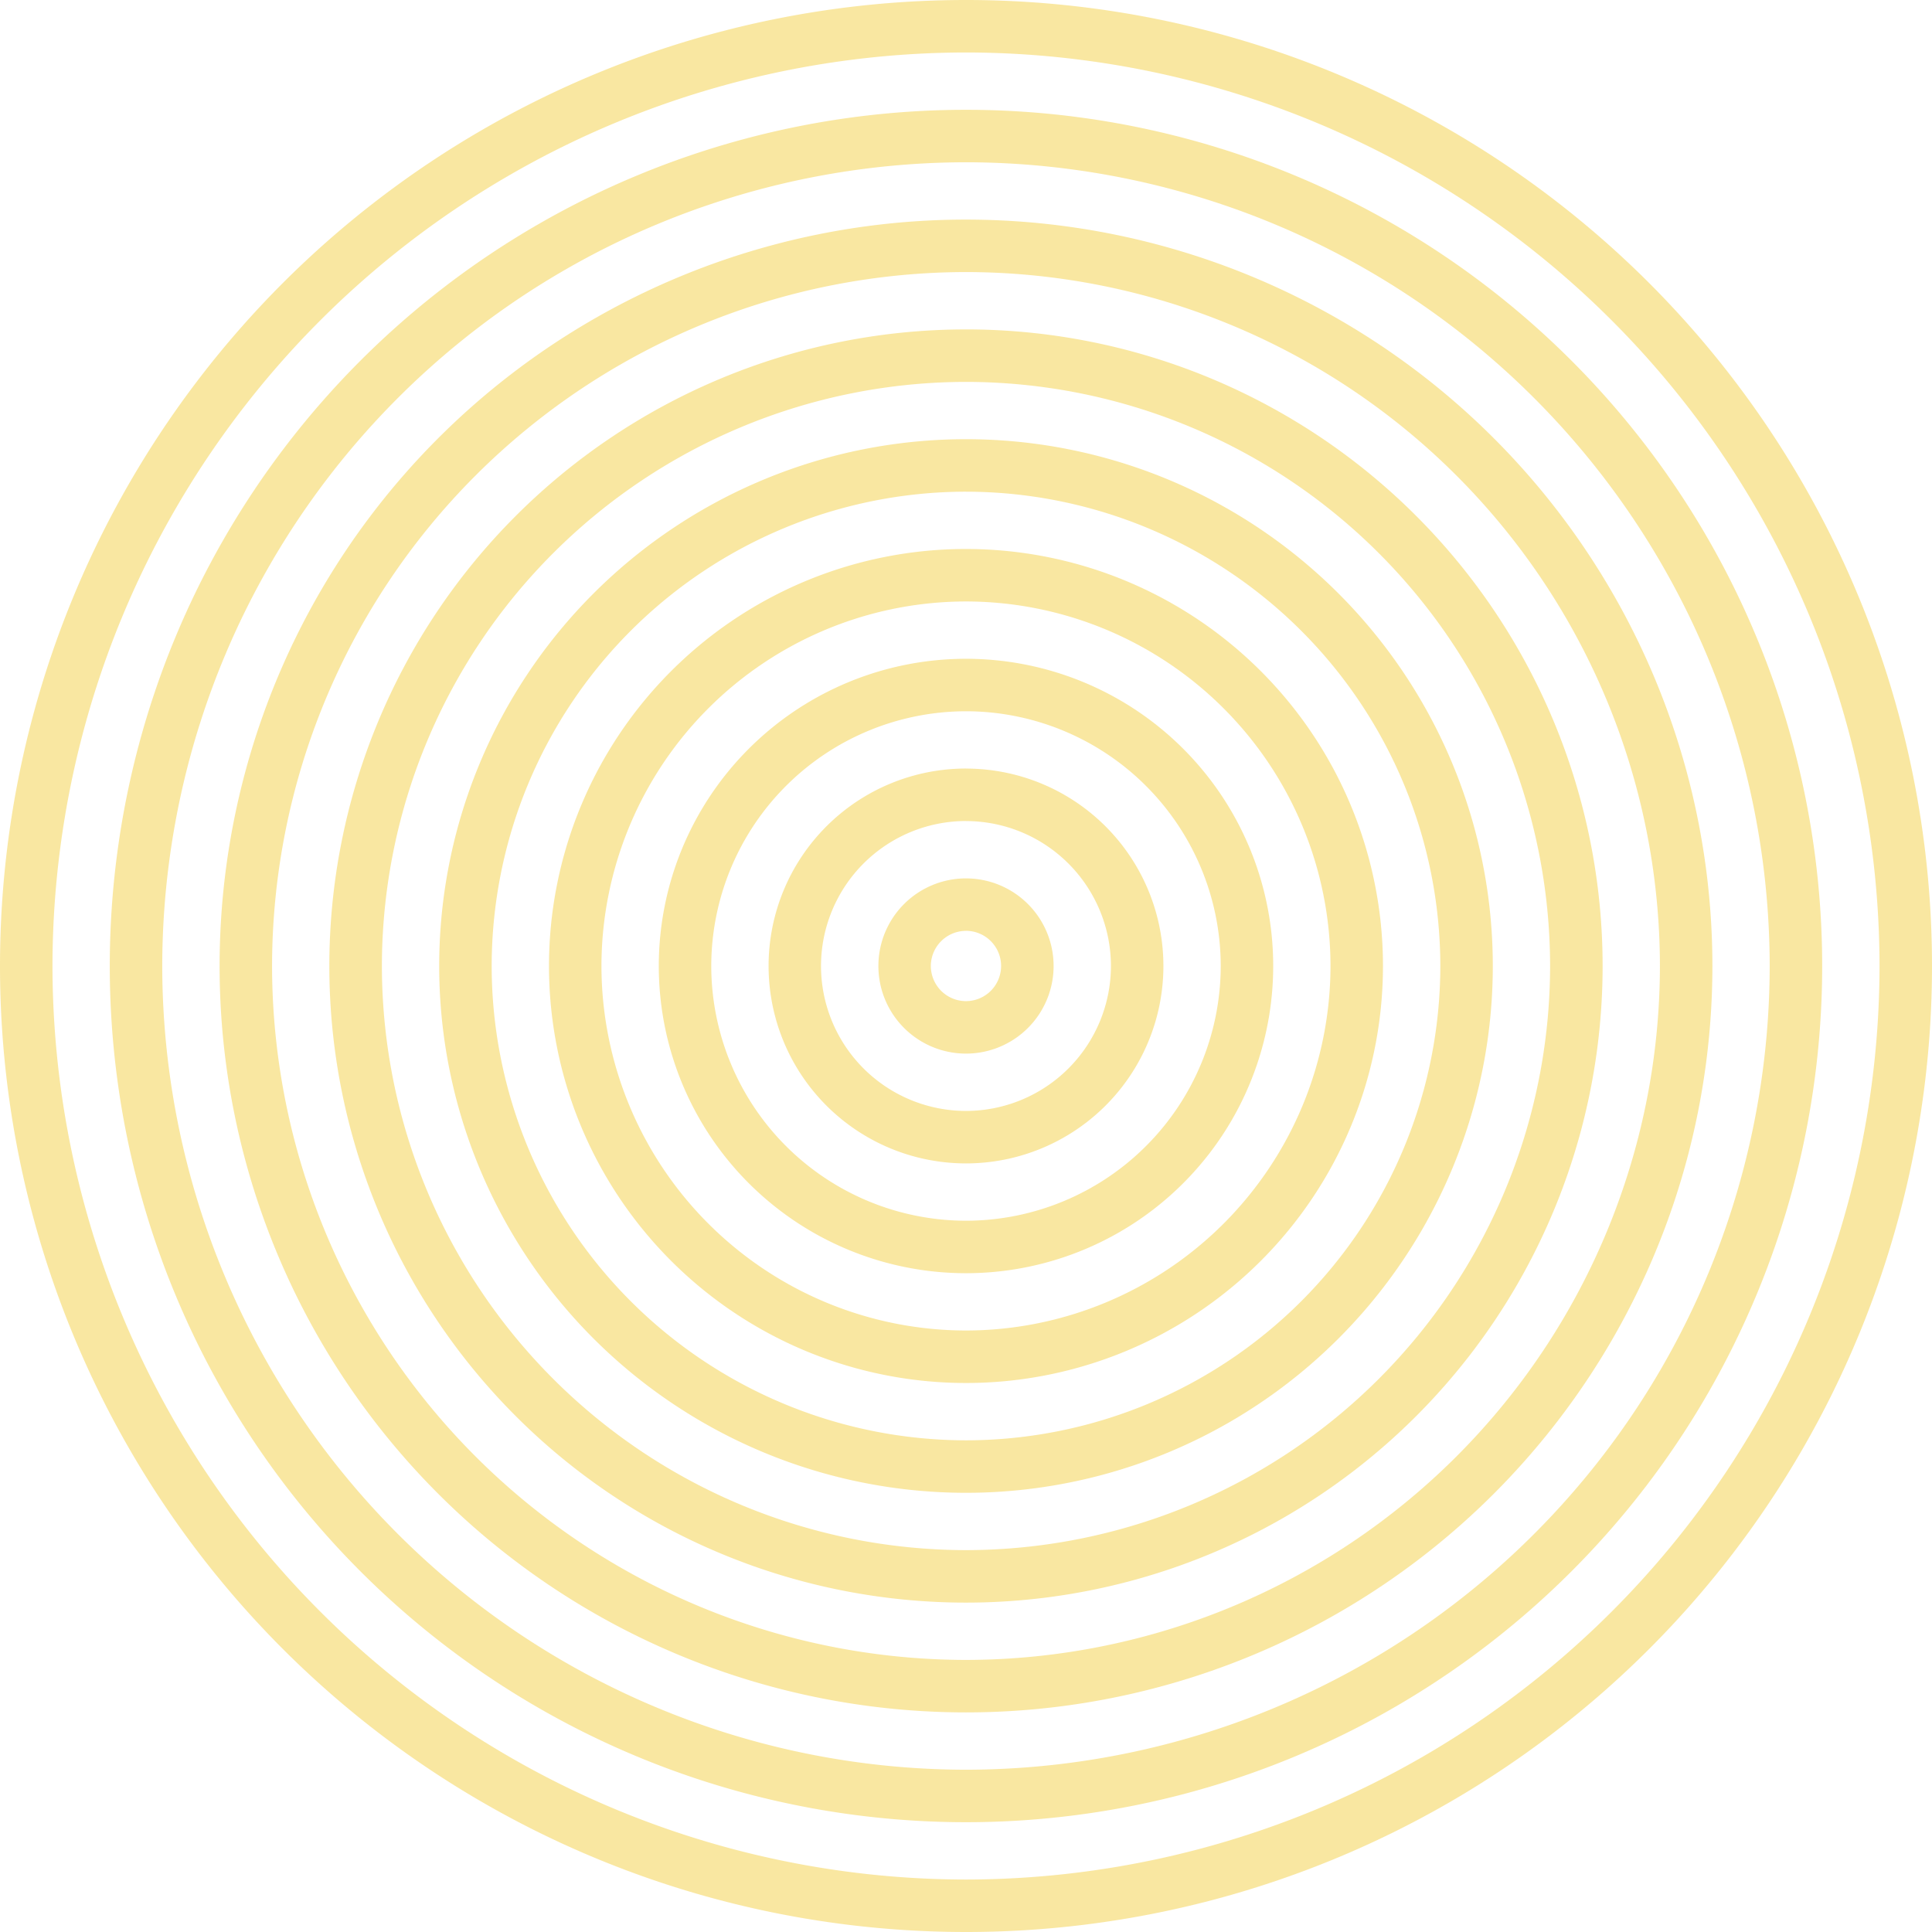 <svg xmlns="http://www.w3.org/2000/svg" width="227.904" height="227.904" viewBox="0 0 227.904 227.904">
  <path id="Path_14463" data-name="Path 14463" d="M613-849.859A107.885,107.885,0,0,1,720.766-742.1,107.886,107.886,0,0,1,613-634.334,107.885,107.885,0,0,1,505.241-742.1,107.884,107.884,0,0,1,613-849.859m0-6.19A113.953,113.953,0,0,0,499.051-742.1,113.953,113.953,0,0,0,613-628.145,113.952,113.952,0,0,0,726.955-742.1,113.953,113.953,0,0,0,613-856.049Zm0,19.142a94.917,94.917,0,0,1,94.809,94.81A94.916,94.916,0,0,1,613-647.288a94.917,94.917,0,0,1-94.81-94.809A94.918,94.918,0,0,1,613-836.907m0-6.19a101,101,0,0,0-101,101,101,101,0,0,0,101,101,101,101,0,0,0,101-101,101,101,0,0,0-101-101Zm0,19.141A81.95,81.95,0,0,1,694.86-742.1,81.949,81.949,0,0,1,613-660.24,81.95,81.95,0,0,1,531.144-742.1,81.952,81.952,0,0,1,613-823.956m0-6.19A88.048,88.048,0,0,0,524.955-742.1,88.048,88.048,0,0,0,613-654.05,88.048,88.048,0,0,0,701.05-742.1,88.048,88.048,0,0,0,613-830.145ZM613-811a68.983,68.983,0,0,1,68.905,68.9A68.984,68.984,0,0,1,613-673.192,68.984,68.984,0,0,1,544.1-742.1,68.983,68.983,0,0,1,613-811m0-6.19a75.1,75.1,0,0,0-75.1,75.095A75.1,75.1,0,0,0,613-667,75.1,75.1,0,0,0,688.1-742.1,75.1,75.1,0,0,0,613-817.192Zm0,19.142A56.017,56.017,0,0,1,668.956-742.1,56.017,56.017,0,0,1,613-686.144,56.017,56.017,0,0,1,557.05-742.1,56.017,56.017,0,0,1,613-798.05m0-6.19A62.142,62.142,0,0,0,550.86-742.1,62.142,62.142,0,0,0,613-679.954,62.143,62.143,0,0,0,675.146-742.1,62.143,62.143,0,0,0,613-804.24Zm0,19.141a43.05,43.05,0,0,1,43,43,43.049,43.049,0,0,1-43,43,43.05,43.05,0,0,1-43-43,43.05,43.05,0,0,1,43-43m0-6.19A49.19,49.19,0,0,0,563.812-742.1,49.19,49.19,0,0,0,613-692.907a49.19,49.19,0,0,0,49.189-49.19A49.19,49.19,0,0,0,613-791.288Zm0,19.142A30.082,30.082,0,0,1,643.051-742.1,30.082,30.082,0,0,1,613-712.049,30.082,30.082,0,0,1,582.954-742.1,30.083,30.083,0,0,1,613-772.146m0-6.19A36.239,36.239,0,0,0,576.764-742.1,36.239,36.239,0,0,0,613-705.859,36.238,36.238,0,0,0,649.241-742.1,36.239,36.239,0,0,0,613-778.336Zm0,19.142a17.116,17.116,0,0,1,17.1,17.1A17.115,17.115,0,0,1,613-725a17.117,17.117,0,0,1-17.1-17.1,17.118,17.118,0,0,1,17.1-17.1m0-6.19A23.288,23.288,0,0,0,589.716-742.1,23.286,23.286,0,0,0,613-718.811,23.285,23.285,0,0,0,636.289-742.1,23.287,23.287,0,0,0,613-765.384Zm0,19.143a4.149,4.149,0,0,1,4.144,4.144A4.15,4.15,0,0,1,613-737.953a4.149,4.149,0,0,1-4.144-4.144A4.148,4.148,0,0,1,613-746.241m0-6.19A10.332,10.332,0,0,0,602.669-742.1,10.333,10.333,0,0,0,613-731.763,10.334,10.334,0,0,0,623.337-742.1,10.333,10.333,0,0,0,613-752.43Z" transform="translate(-499.051 856.049)" fill="#f7dd7a" opacity="0.7"/>
</svg>
